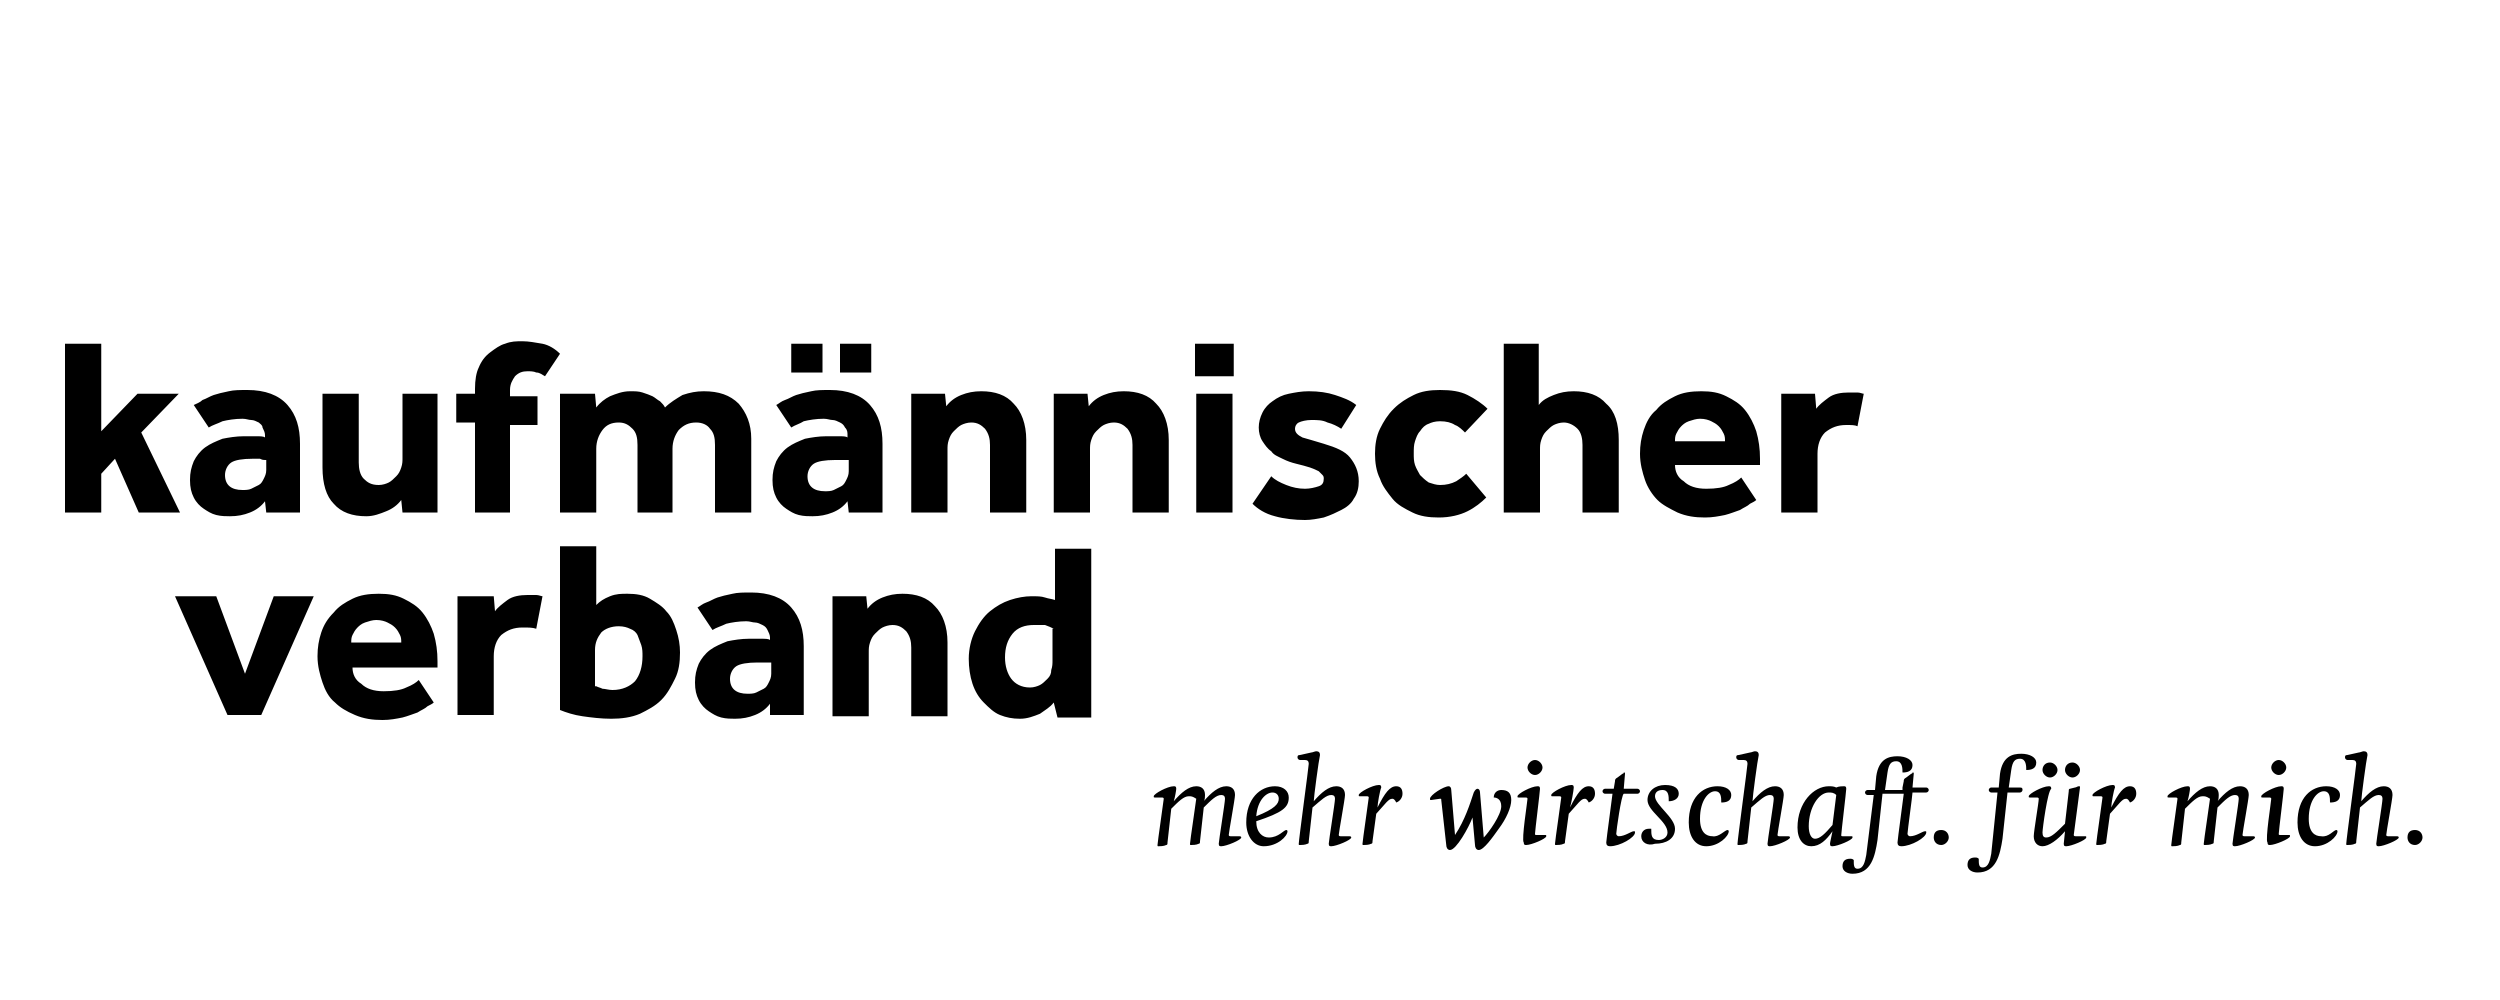 <?xml version="1.0" encoding="UTF-8" standalone="no"?>
<!DOCTYPE svg PUBLIC "-//W3C//DTD SVG 1.1//EN" "http://www.w3.org/Graphics/SVG/1.1/DTD/svg11.dtd">
<svg width="100%" height="100%" viewBox="0 0 200 80" version="1.1" xmlns="http://www.w3.org/2000/svg" xmlns:xlink="http://www.w3.org/1999/xlink" xml:space="preserve" xmlns:serif="http://www.serif.com/" style="fill-rule:evenodd;clip-rule:evenodd;stroke-linejoin:round;stroke-miterlimit:2;">
    <g transform="matrix(1,0,0,1,99.5,48.5)">
        <g id="logo-white-de.svg" transform="matrix(1,0,0,1,-94.5,-21.5)">
            <path d="M90.1,36.7C89.7,36.7 89.3,37.1 88.7,37.7L88.4,40.4C88.4,40.5 88.4,40.6 88.3,40.6C88.1,40.7 87.8,40.7 87.7,40.7C87.6,40.7 87.6,40.7 87.6,40.6C87.6,40.4 88.1,37 88.1,36.9C88.1,36.8 88,36.8 87.9,36.8L87.4,36.8C87.3,36.8 87.3,36.8 87.3,36.7C87.3,36.5 88.4,35.9 88.9,35.9C89,35.9 89.1,35.9 89.1,36.1C89.1,36.2 89,36.8 88.9,37.1C89.5,36.4 90.1,35.9 90.7,35.9C91.1,35.9 91.4,36.1 91.4,36.6C91.4,36.7 91.4,37 91.3,37.1C91.9,36.4 92.5,35.9 93.1,35.9C93.5,35.9 93.8,36.1 93.8,36.6C93.8,36.9 93.3,39.6 93.3,39.8C93.3,39.9 93.4,39.9 93.5,39.9L94.1,39.9C94.2,39.9 94.3,39.9 94.3,40C94.3,40.2 93.1,40.7 92.7,40.7C92.6,40.7 92.5,40.7 92.5,40.5C92.5,40.3 93,37.2 93,36.9C93,36.7 92.9,36.6 92.7,36.6C92.3,36.6 91.9,37 91.3,37.6L91,40.3C91,40.4 91,40.5 90.9,40.5C90.7,40.6 90.4,40.6 90.3,40.6C90.2,40.6 90.2,40.6 90.2,40.5C90.2,40.3 90.7,37 90.7,36.9C90.4,36.7 90.3,36.7 90.1,36.7M95.5,38.7C95.5,39.6 96,40 96.5,40C97.3,40 97.7,39.4 97.9,39.4C97.9,39.4 98,39.4 98,39.5C98,39.9 97.2,40.7 96.1,40.7C95.3,40.7 94.7,39.9 94.7,38.8C94.7,36.9 95.8,35.9 97,35.9C97.7,35.9 98.1,36.3 98.1,36.8C98.1,37.6 97.6,38 95.5,38.7M96.8,36.4C96.3,36.4 95.6,37 95.5,38.3C97,37.7 97.3,37.3 97.3,36.9C97.3,36.6 97.1,36.4 96.8,36.4M100.1,37.1C100.7,36.4 101.3,35.9 101.9,35.9C102.3,35.9 102.6,36.1 102.6,36.6C102.6,36.9 102.1,39.6 102.1,39.8C102.1,39.9 102.2,39.9 102.3,39.9L102.9,39.9C103,39.9 103.1,39.9 103.1,40C103.1,40.2 101.9,40.7 101.5,40.7C101.4,40.7 101.3,40.7 101.3,40.5C101.3,40.3 101.8,37.2 101.8,36.9C101.8,36.7 101.7,36.6 101.5,36.6C101.1,36.6 100.7,37 100,37.6L99.7,40.3C99.7,40.4 99.7,40.5 99.6,40.5C99.4,40.6 99.1,40.6 99,40.6C98.9,40.6 98.9,40.6 98.9,40.5C98.9,40.2 99.7,34.3 99.7,34.1C99.7,33.9 99.6,33.8 99.4,33.8L99,33.8C98.9,33.8 98.8,33.7 98.8,33.6C98.8,33.5 98.8,33.4 99,33.4L99.9,33.2C100,33.2 100.2,33.1 100.3,33.1C100.5,33.1 100.6,33.2 100.6,33.4C100.5,33.8 100.1,36.8 100.1,37.1ZM105.2,37.6C105.8,36.4 106.2,35.9 106.7,35.9C107.1,35.9 107.2,36.2 107.2,36.5C107.2,36.8 107,37.1 106.7,37.2C106.6,37 106.5,36.9 106.4,36.9C106.2,36.9 106.1,37 105.9,37.2L105.1,38.1L104.8,40.3C104.8,40.4 104.8,40.5 104.7,40.5C104.5,40.6 104.2,40.6 104.1,40.6C104,40.6 104,40.6 104,40.5C104,40.3 104.5,36.9 104.5,36.8C104.5,36.7 104.4,36.7 104.3,36.7L103.8,36.7C103.7,36.7 103.7,36.7 103.7,36.6C103.7,36.4 104.8,35.8 105.3,35.8C105.4,35.8 105.5,35.8 105.5,36C105.4,36.2 105.2,37.3 105.2,37.6ZM110.3,37C110.3,36.9 110.3,36.9 110.2,36.9C110.1,36.9 109.6,37 109.5,37C109.4,37 109.4,37 109.4,36.9C109.4,36.6 110.5,35.9 110.9,35.9C111,35.9 111.1,36 111.1,36.2L111.4,39.8C112.2,38.6 112.6,37.3 112.9,36.4C113,36.2 113.1,36.1 113.2,36.1C113.3,36.1 113.4,36.2 113.4,36.4L113.7,40C114.1,39.6 115.1,38.2 115.1,37.5C115.1,36.9 114.7,36.8 114.5,36.8C114.5,36.4 114.8,36.2 115.1,36.2C115.6,36.2 115.9,36.4 115.9,37C115.9,37.6 115.5,38.5 114.9,39.3C114.4,40 113.7,41 113.3,41C113.1,41 113,40.8 113,40.6L112.8,38.4C112.5,39.2 111.5,41 111,41C110.8,41 110.7,40.8 110.7,40.6L110.3,37ZM117.2,36.9C117.2,36.8 117.1,36.8 117,36.8L116.5,36.8C116.4,36.8 116.4,36.8 116.4,36.7C116.4,36.5 117.5,35.9 118,35.9C118.1,35.9 118.2,35.9 118.2,36.1C118.2,36.3 117.8,39.5 117.8,39.7C117.8,39.8 117.8,39.8 118,39.8L118.6,39.8C118.7,39.8 118.7,39.8 118.7,39.9C118.7,40.1 117.5,40.6 117.1,40.6C117,40.6 116.9,40.6 116.9,40.4C116.7,40.2 117.2,37.1 117.2,36.9M117.8,33.8C118.1,33.8 118.4,34.1 118.4,34.4C118.4,34.7 118.1,35 117.8,35C117.5,35 117.2,34.7 117.2,34.4C117.2,34.1 117.5,33.8 117.8,33.8M120.6,37.6C121.2,36.4 121.6,35.9 122.1,35.9C122.5,35.9 122.6,36.2 122.6,36.5C122.6,36.8 122.4,37.1 122.1,37.2C122,37 121.9,36.9 121.8,36.9C121.6,36.9 121.5,37 121.3,37.2L120.5,38.1L120.2,40.3C120.2,40.4 120.2,40.5 120.1,40.5C119.9,40.6 119.6,40.6 119.5,40.6C119.4,40.6 119.4,40.6 119.4,40.5C119.4,40.3 119.9,36.9 119.9,36.8C119.9,36.7 119.8,36.7 119.7,36.7L119.2,36.7C119.1,36.7 119.1,36.7 119.1,36.6C119.1,36.4 120.2,35.8 120.7,35.8C120.8,35.8 120.9,35.8 120.9,36C120.9,36.2 120.7,37.3 120.6,37.6ZM124.3,39.7C124.3,39.8 124.4,39.9 124.5,39.9C125,39.9 125.5,39.5 125.7,39.5C125.8,39.5 125.8,39.5 125.8,39.6C125.8,40 124.6,40.7 123.8,40.7C123.6,40.7 123.5,40.6 123.5,40.4C123.5,40.2 124,36.6 124,36.5L123.4,36.5C123.3,36.5 123.2,36.4 123.2,36.3C123.2,36.2 123.3,36.1 123.4,36.1L124.1,36.1L124.2,35.5C124.2,35.4 124.2,35.3 124.4,35.2L124.8,34.9C124.9,34.9 124.9,34.8 124.9,34.8C125,34.8 125,34.8 125,34.9C125,35 124.9,36 124.9,36.1L126,36.1C126.1,36.1 126.2,36.2 126.2,36.3C126.2,36.4 126.1,36.5 126,36.5L124.9,36.5C124.7,36.6 124.3,39.5 124.3,39.7M126.3,39.9C126.3,39.6 126.5,39.3 126.9,39.3L127.1,39.3C127.1,39.8 127.1,40.2 127.7,40.2C128,40.2 128.4,40 128.4,39.6C128.4,38.7 126.8,37.9 126.8,37C126.8,36.3 127.4,35.8 128.2,35.8C129,35.8 129.3,36.1 129.3,36.5C129.3,36.9 128.9,37.1 128.5,37.1C128.5,36.7 128.5,36.2 128,36.2C127.6,36.2 127.4,36.4 127.4,36.7C127.4,37.4 129,38.4 129,39.3C129,40.1 128.3,40.5 127.4,40.5C126.8,40.7 126.3,40.4 126.3,39.9M133.2,39.4C133.2,39.4 133.3,39.4 133.3,39.5C133.3,39.9 132.5,40.7 131.5,40.7C130.6,40.7 130.1,39.9 130.1,38.8C130.1,36.8 131.2,35.9 132.4,35.9C133.1,35.9 133.5,36.2 133.5,36.6C133.5,37.1 133.1,37.2 132.7,37.2C132.7,36.8 132.7,36.3 132.2,36.3C131.7,36.3 131,37 131,38.5C131,39.6 131.5,39.9 132,39.9C132.5,40 133,39.4 133.2,39.4M135.2,37.1C135.8,36.4 136.4,35.9 137,35.9C137.4,35.9 137.7,36.1 137.7,36.6C137.7,36.9 137.2,39.6 137.2,39.8C137.2,39.9 137.3,39.9 137.4,39.9L138,39.9C138.1,39.9 138.2,39.9 138.2,40C138.2,40.2 137,40.7 136.6,40.7C136.5,40.7 136.4,40.7 136.4,40.5C136.4,40.3 136.9,37.2 136.9,36.9C136.9,36.7 136.8,36.6 136.6,36.6C136.2,36.6 135.8,37 135.1,37.6L134.8,40.3C134.8,40.4 134.8,40.5 134.7,40.5C134.5,40.6 134.2,40.6 134.1,40.6C134,40.6 134,40.6 134,40.5C134,40.2 134.8,34.3 134.8,34.1C134.8,33.9 134.7,33.8 134.5,33.8L134.1,33.8C134,33.8 133.9,33.7 133.9,33.6C133.9,33.5 133.9,33.4 134.1,33.4L135,33.2C135.1,33.2 135.3,33.1 135.4,33.1C135.6,33.1 135.7,33.2 135.7,33.4C135.6,33.8 135.2,36.8 135.2,37.1ZM142.5,39.9L143.1,39.9C143.2,39.9 143.2,39.9 143.2,40C143.2,40.2 142,40.7 141.6,40.7C141.5,40.7 141.4,40.7 141.4,40.5C141.4,40.4 141.5,40 141.6,39.5C141.1,40.2 140.6,40.7 139.9,40.7C139.3,40.7 138.8,40.2 138.8,39.2C138.8,37.2 140.1,35.9 141.3,35.9C141.5,35.9 141.7,35.9 141.9,36C142.1,35.9 142.4,35.9 142.5,35.9C142.6,35.9 142.7,35.9 142.7,36.1C142.7,36.3 142.3,39.6 142.3,39.8C142.3,39.9 142.3,39.9 142.5,39.9M141.9,36.6C141.7,36.4 141.5,36.4 141.3,36.4C140.5,36.4 139.7,37.6 139.7,39.1C139.7,39.7 139.9,40.1 140.2,40.1C140.6,40.1 141,39.7 141.6,39L141.9,36.6Z" style="fill-rule:nonzero;"/>
            <path d="M147.2,36L147.3,35.5C147.3,35.4 147.3,35.3 147.5,35.2L147.9,34.9C148,34.9 148,34.8 148,34.8C148.1,34.8 148.1,34.8 148.1,34.9C148.1,35 148,35.9 148,36L149.1,36C149.2,36 149.3,36.1 149.3,36.2C149.3,36.3 149.2,36.4 149.1,36.4L148,36.4C148,36.6 147.6,39.5 147.6,39.7C147.6,39.8 147.7,39.9 147.8,39.9C148.3,39.9 148.8,39.5 149,39.5C149.1,39.5 149.1,39.5 149.1,39.6C149.1,40 147.9,40.7 147.1,40.7C146.9,40.7 146.8,40.6 146.8,40.4C146.8,40.3 146.925,39.35 147.05,38.413C147.175,37.475 147.3,36.55 147.3,36.5L145.6,36.5L145.2,40.2C145,41.5 144.7,42.9 143.2,42.9C142.8,42.9 142.4,42.7 142.4,42.3C142.4,41.9 142.6,41.7 143,41.7C143.1,41.7 143.2,41.7 143.3,41.8C143.3,42.2 143.3,42.5 143.6,42.5C144.1,42.5 144.2,41.9 144.3,41.4L144.9,36.6L144.4,36.6C144.3,36.6 144.2,36.5 144.2,36.4C144.2,36.3 144.3,36.2 144.4,36.2L145,36.2L145.1,35.1C145.3,33.7 146.1,33.5 146.8,33.5C147.5,33.5 148,33.8 148,34.2C148,34.7 147.6,34.8 147.2,34.8C147.2,34.5 147.2,33.9 146.7,33.9C146.3,33.9 146.1,34.1 146,34.8L145.8,36.2L147.2,36.2L147.2,36ZM150.3,39.4C150.7,39.4 150.9,39.7 150.9,40C150.9,40.3 150.6,40.6 150.3,40.6C149.9,40.6 149.7,40.3 149.7,40C149.7,39.6 149.9,39.4 150.3,39.4M154.8,36.4L154.3,36.4C154.2,36.4 154.1,36.3 154.1,36.2C154.1,36.1 154.2,36 154.3,36L154.9,36L155,34.9C155.2,33.5 156,33.3 156.7,33.3C157.4,33.3 157.9,33.6 157.9,34C157.9,34.5 157.5,34.6 157.1,34.6C157.1,34.3 157.1,33.7 156.6,33.7C156.2,33.7 156,33.9 155.9,34.6L155.7,36L156.6,36C156.8,36 156.8,36.1 156.8,36.2C156.8,36.3 156.7,36.4 156.6,36.4L155.6,36.4L155.2,40.1C155,41.4 154.7,42.8 153.2,42.8C152.8,42.8 152.4,42.6 152.4,42.2C152.4,41.8 152.6,41.6 153,41.6C153.1,41.6 153.2,41.6 153.3,41.7C153.3,42.1 153.3,42.4 153.6,42.4C154.1,42.4 154.2,41.8 154.3,41.3L154.8,36.4ZM158.4,39.6C158.4,39.9 158.5,40 158.7,40C159.1,40 159.5,39.6 160.2,38.9L160.5,36.3C160.5,36.2 160.5,36.1 160.6,36.1L161,36C161.1,36 161.2,35.9 161.3,35.9C161.4,35.9 161.4,35.9 161.4,36C161.4,36.1 160.9,39.7 160.9,39.8C160.9,39.9 161,39.9 161.1,39.9L161.8,39.9C161.9,39.9 161.9,39.9 161.9,40C161.9,40.2 160.7,40.7 160.3,40.7C160.2,40.7 160.1,40.7 160.1,40.5C160.1,40.4 160.2,39.6 160.2,39.5C159.6,40.2 158.9,40.7 158.4,40.7C158,40.7 157.7,40.4 157.7,39.9C157.7,39.5 158.1,37.2 158.1,36.9C158.1,36.8 158,36.8 157.9,36.8L157.4,36.8C157.3,36.8 157.3,36.8 157.3,36.7C157.3,36.5 158.4,35.9 158.9,35.9C159,35.9 159.1,35.9 159.1,36.1C158.8,36.3 158.4,39.3 158.4,39.6M159,34C159.3,34 159.6,34.3 159.6,34.6C159.6,34.9 159.3,35.2 159,35.2C158.7,35.2 158.4,34.9 158.4,34.6C158.4,34.3 158.6,34 159,34M160.8,34C161.1,34 161.4,34.3 161.4,34.6C161.4,34.9 161.1,35.2 160.8,35.2C160.5,35.2 160.2,34.9 160.2,34.6C160.2,34.3 160.4,34 160.8,34M163.9,37.6C164.5,36.4 164.9,35.9 165.4,35.9C165.8,35.9 165.9,36.2 165.9,36.5C165.9,36.8 165.7,37.1 165.4,37.2C165.3,37 165.2,36.9 165.1,36.9C164.9,36.9 164.8,37 164.6,37.2L163.8,38.1L163.5,40.3C163.5,40.4 163.5,40.5 163.4,40.5C163.2,40.6 162.9,40.6 162.8,40.6C162.7,40.6 162.7,40.6 162.7,40.5C162.7,40.3 163.2,36.9 163.2,36.8C163.2,36.7 163.1,36.7 163,36.7L162.5,36.7C162.4,36.7 162.4,36.7 162.4,36.6C162.4,36.4 163.5,35.8 164,35.8C164.1,35.8 164.2,35.8 164.2,36C164.1,36.2 163.9,37.3 163.9,37.6ZM171.2,36.7C170.8,36.7 170.4,37.1 169.8,37.7L169.5,40.4C169.5,40.5 169.5,40.6 169.4,40.6C169.2,40.7 168.9,40.7 168.8,40.7C168.7,40.7 168.7,40.7 168.7,40.6C168.7,40.4 169.2,37 169.2,36.9C169.2,36.8 169.1,36.8 169,36.8L168.5,36.8C168.4,36.8 168.4,36.8 168.4,36.7C168.4,36.5 169.5,35.9 170,35.9C170.1,35.9 170.2,35.9 170.2,36.1C170.2,36.2 170.1,36.8 170,37.1C170.6,36.4 171.2,35.9 171.8,35.9C172.2,35.9 172.5,36.1 172.5,36.6C172.5,36.7 172.5,37 172.4,37.1C173,36.4 173.6,35.9 174.2,35.9C174.6,35.9 174.9,36.1 174.9,36.6C174.9,36.9 174.4,39.6 174.4,39.8C174.4,39.9 174.5,39.9 174.6,39.9L175.2,39.9C175.3,39.9 175.4,39.9 175.4,40C175.4,40.2 174.2,40.7 173.8,40.7C173.7,40.7 173.6,40.7 173.6,40.5C173.6,40.3 174.1,37.2 174.1,36.9C174.1,36.7 174,36.6 173.8,36.6C173.4,36.6 173,37 172.4,37.6L172.1,40.3C172.1,40.4 172.1,40.5 172,40.5C171.8,40.6 171.5,40.6 171.4,40.6C171.3,40.6 171.3,40.6 171.3,40.5C171.3,40.3 171.8,37 171.8,36.9C171.5,36.7 171.4,36.7 171.2,36.7M176.7,36.9C176.7,36.8 176.6,36.8 176.5,36.8L176,36.8C175.9,36.8 175.9,36.8 175.9,36.7C175.9,36.5 177,35.9 177.5,35.9C177.6,35.9 177.7,35.9 177.7,36.1C177.7,36.3 177.3,39.5 177.3,39.7C177.3,39.8 177.3,39.8 177.5,39.8L178.1,39.8C178.2,39.8 178.2,39.8 178.2,39.9C178.2,40.1 177,40.6 176.6,40.6C176.5,40.6 176.4,40.6 176.4,40.4C176.2,40.2 176.7,37.1 176.7,36.9M177.3,33.8C177.6,33.8 177.9,34.1 177.9,34.4C177.9,34.7 177.6,35 177.3,35C177,35 176.7,34.7 176.7,34.4C176.7,34.1 177,33.8 177.3,33.8M181.9,39.4C181.9,39.4 182,39.4 182,39.5C182,39.9 181.2,40.7 180.2,40.7C179.3,40.7 178.8,39.9 178.8,38.8C178.8,36.8 179.9,35.9 181.1,35.9C181.8,35.9 182.2,36.2 182.2,36.6C182.2,37.1 181.8,37.2 181.4,37.2C181.4,36.8 181.4,36.3 180.9,36.3C180.4,36.3 179.7,37 179.7,38.5C179.7,39.6 180.2,39.9 180.7,39.9C181.3,40 181.7,39.4 181.9,39.4M183.9,37.1C184.5,36.4 185.1,35.9 185.7,35.9C186.1,35.9 186.4,36.1 186.4,36.6C186.4,36.9 185.9,39.6 185.9,39.8C185.9,39.9 186,39.9 186.1,39.9L186.7,39.9C186.8,39.9 186.9,39.9 186.9,40C186.9,40.2 185.7,40.7 185.3,40.7C185.2,40.7 185.1,40.7 185.1,40.5C185.1,40.3 185.6,37.2 185.6,36.9C185.6,36.7 185.5,36.6 185.3,36.6C184.9,36.6 184.5,37 183.8,37.6L183.5,40.3C183.5,40.4 183.5,40.5 183.4,40.5C183.2,40.6 182.9,40.6 182.8,40.6C182.7,40.6 182.7,40.6 182.7,40.5C182.7,40.2 183.5,34.3 183.5,34.1C183.5,33.9 183.4,33.8 183.2,33.8L182.8,33.8C182.7,33.8 182.6,33.7 182.6,33.6C182.6,33.5 182.6,33.4 182.8,33.4L183.7,33.2C183.8,33.2 184,33.1 184.1,33.1C184.3,33.1 184.4,33.2 184.4,33.4C184.3,33.8 183.9,36.8 183.9,37.1ZM188.2,39.4C188.6,39.4 188.8,39.7 188.8,40C188.8,40.3 188.5,40.6 188.2,40.6C187.8,40.6 187.6,40.3 187.6,40C187.6,39.6 187.8,39.4 188.2,39.4M0.2,0.5L3.1,0.5L3.1,7.5L6,4.5L9.3,4.5L6.3,7.6L9.4,14L6.1,14L4.2,9.7L3.1,10.9L3.1,14L0.2,14L0.2,0.5ZM20.8,4.5L23.7,4.5L23.7,10C23.7,10.5 23.8,11 24.1,11.3C24.4,11.6 24.7,11.8 25.3,11.8C25.6,11.8 25.9,11.7 26.1,11.6C26.3,11.5 26.5,11.3 26.7,11.1C26.9,10.9 27,10.7 27.1,10.4C27.2,10.1 27.2,9.9 27.2,9.6L27.2,4.5L30,4.5L30,14L27.2,14L27.1,13C26.8,13.4 26.4,13.7 25.9,13.9C25.4,14.1 24.9,14.3 24.3,14.3C23.2,14.3 22.3,14 21.7,13.3C21.1,12.7 20.8,11.7 20.8,10.4L20.8,4.5ZM33,6.8L31.5,6.8L31.5,4.5L33,4.5L33,4.1C33,3.4 33.1,2.8 33.3,2.4C33.5,1.9 33.8,1.5 34.2,1.2C34.6,0.9 35,0.6 35.4,0.5C35.9,0.3 36.3,0.3 36.8,0.3C37.3,0.3 37.8,0.4 38.4,0.5C38.9,0.6 39.4,0.9 39.8,1.3L38.6,3.1C38.4,3 38.2,2.8 37.9,2.8C37.7,2.7 37.4,2.7 37.2,2.7C36.8,2.7 36.5,2.8 36.2,3.1C36,3.4 35.8,3.7 35.8,4.2L35.8,4.7L38,4.7L38,7L35.8,7L35.8,14L33,14L33,6.8ZM39.8,4.5L42.6,4.5L42.7,5.6C43,5.2 43.4,4.9 43.8,4.7C44.3,4.5 44.8,4.3 45.4,4.3C45.8,4.3 46.1,4.3 46.4,4.4C46.7,4.5 47,4.6 47.2,4.7C47.4,4.8 47.6,5 47.8,5.1C48,5.3 48.1,5.4 48.2,5.6C48.6,5.2 49.1,4.9 49.6,4.6C50.2,4.4 50.7,4.3 51.3,4.3C52.5,4.3 53.4,4.6 54.1,5.3C54.7,6 55.1,6.9 55.1,8.1L55.1,14L52.2,14L52.2,8.6C52.2,8 52.1,7.6 51.8,7.3C51.6,7 51.2,6.8 50.7,6.8C50.1,6.8 49.7,7 49.3,7.4C49,7.8 48.8,8.3 48.8,8.9L48.8,14L46,14L46,8.6C46,8 45.9,7.6 45.6,7.3C45.3,7 45,6.8 44.5,6.8C43.9,6.8 43.5,7 43.2,7.4C42.9,7.8 42.7,8.3 42.7,8.9L42.7,14L39.8,14L39.8,4.5ZM62.8,13.1C62.5,13.5 62.1,13.8 61.6,14C61.1,14.2 60.6,14.3 60,14.3C59.7,14.3 59.3,14.3 58.9,14.2C58.5,14.1 58.2,13.9 57.9,13.7C57.6,13.5 57.3,13.2 57.1,12.8C56.9,12.4 56.8,12 56.8,11.4C56.8,10.8 56.9,10.4 57.1,9.9C57.3,9.5 57.6,9.1 58,8.8C58.4,8.5 58.9,8.3 59.4,8.1C59.9,8 60.5,7.9 61.1,7.9L62.1,7.9C62.4,7.9 62.7,7.9 62.8,8L62.8,7.8C62.8,7.6 62.8,7.4 62.6,7.2C62.5,7 62.4,6.9 62.2,6.8C62,6.7 61.8,6.6 61.6,6.6C61.4,6.6 61.2,6.5 60.9,6.5C60.3,6.5 59.7,6.6 59.3,6.7C59,6.9 58.6,7 58.3,7.2L57.1,5.4C57.3,5.3 57.5,5.1 57.8,5C58.1,4.9 58.4,4.7 58.7,4.6C59,4.5 59.4,4.4 59.9,4.3C60.3,4.2 60.8,4.2 61.4,4.2C62.8,4.2 63.9,4.6 64.6,5.4C65.3,6.2 65.6,7.2 65.6,8.5L65.6,14L62.9,14L62.8,13.1ZM58.3,0.5L60.8,0.5L60.8,2.8L58.3,2.8L58.3,0.5ZM62.9,9.8L61.8,9.8C61,9.8 60.4,9.9 60.1,10.1C59.8,10.3 59.6,10.7 59.6,11.1C59.6,11.9 60.1,12.3 61,12.3C61.2,12.3 61.5,12.3 61.7,12.2L62.3,11.9C62.5,11.8 62.6,11.6 62.7,11.4C62.8,11.2 62.9,11 62.9,10.7L62.9,9.8ZM62.2,0.5L64.7,0.5L64.7,2.8L62.2,2.8L62.2,0.5ZM67.8,4.5L70.6,4.5L70.7,5.5C71,5.1 71.4,4.8 71.9,4.6C72.4,4.4 72.9,4.3 73.5,4.3C74.6,4.3 75.5,4.6 76.1,5.3C76.7,5.9 77.1,6.9 77.1,8.2L77.1,14L74.2,14L74.2,8.6C74.2,8.1 74.1,7.7 73.8,7.3C73.5,7 73.2,6.8 72.7,6.8C72.4,6.8 72.1,6.9 71.9,7C71.7,7.1 71.5,7.3 71.3,7.5C71.1,7.7 71,7.9 70.9,8.2C70.8,8.5 70.8,8.7 70.8,9L70.8,14L67.9,14L67.9,4.5L67.8,4.5ZM79.3,4.5L82,4.5L82.1,5.5C82.4,5.1 82.8,4.8 83.3,4.6C83.8,4.4 84.3,4.3 84.9,4.3C86,4.3 86.9,4.6 87.5,5.3C88.1,5.9 88.5,6.9 88.5,8.2L88.5,14L85.6,14L85.6,8.6C85.6,8.1 85.5,7.7 85.2,7.3C84.9,7 84.6,6.8 84.1,6.8C83.8,6.8 83.5,6.9 83.3,7C83.1,7.1 82.9,7.3 82.7,7.5C82.5,7.7 82.4,7.9 82.3,8.2C82.2,8.5 82.2,8.7 82.2,9L82.2,14L79.3,14L79.3,4.5ZM90.6,0.5L93.7,0.5L93.7,3.1L90.6,3.1L90.6,0.5ZM90.7,4.5L93.6,4.5L93.6,14L90.7,14L90.7,4.5ZM96.7,11.1C97,11.4 97.4,11.6 97.9,11.8C98.4,12 98.9,12.1 99.4,12.1C99.8,12.1 100.2,12 100.5,11.9C100.8,11.8 100.9,11.6 100.9,11.3C100.9,11.2 100.9,11.1 100.8,11L100.5,10.7C100.3,10.6 100.1,10.5 99.8,10.4C99.5,10.3 99.1,10.2 98.7,10.1C98.3,10 98,9.9 97.6,9.7C97.2,9.5 96.9,9.4 96.7,9.1C96.4,8.9 96.2,8.6 96,8.3C95.8,8 95.7,7.6 95.7,7.2C95.7,6.8 95.8,6.4 96,6C96.2,5.6 96.5,5.3 96.8,5.1C97.2,4.8 97.6,4.6 98.1,4.5C98.6,4.4 99.1,4.3 99.7,4.3C100.5,4.3 101.2,4.4 101.8,4.6C102.4,4.8 103,5 103.5,5.4L102.3,7.3C102,7.1 101.6,6.9 101.2,6.8C100.8,6.6 100.4,6.6 99.9,6.6C99.5,6.6 99.1,6.7 98.9,6.8C98.7,6.9 98.6,7.1 98.6,7.3C98.6,7.6 98.8,7.8 99.2,8C99.6,8.1 100.2,8.3 100.9,8.5C101.9,8.8 102.6,9.1 103,9.6C103.4,10.1 103.7,10.7 103.7,11.5C103.7,12 103.6,12.5 103.3,12.9C103.1,13.3 102.7,13.6 102.3,13.8C101.9,14 101.5,14.2 100.9,14.4C100.4,14.5 99.9,14.6 99.4,14.6C98.6,14.6 97.7,14.5 97,14.3C96.2,14.1 95.6,13.7 95.2,13.3L96.7,11.1ZM113.9,12.8C113.5,13.2 113,13.6 112.4,13.9C111.8,14.2 111,14.4 110.1,14.4C109.3,14.4 108.6,14.3 108,14C107.4,13.7 106.8,13.4 106.4,12.9C106,12.4 105.6,11.9 105.4,11.3C105.1,10.7 105,10 105,9.3C105,8.6 105.1,7.9 105.4,7.3C105.7,6.7 106,6.2 106.5,5.7C107,5.2 107.5,4.9 108.1,4.6C108.7,4.3 109.4,4.2 110.2,4.2C111.1,4.2 111.8,4.3 112.4,4.6C113,4.9 113.6,5.3 114,5.7L112.2,7.6C112,7.4 111.7,7.1 111.4,7C111.1,6.8 110.7,6.7 110.2,6.7C109.8,6.7 109.5,6.8 109.3,6.9C109,7 108.8,7.2 108.6,7.5C108.4,7.7 108.3,8 108.2,8.3C108.1,8.6 108.1,8.9 108.1,9.3C108.1,9.6 108.1,9.9 108.2,10.2C108.3,10.5 108.5,10.8 108.6,11C108.8,11.2 109,11.4 109.3,11.6C109.6,11.7 109.9,11.8 110.2,11.8C110.7,11.8 111.1,11.7 111.5,11.5C111.8,11.3 112.1,11.1 112.3,10.9L113.9,12.8ZM115.2,0.5L118.1,0.5L118.1,5.4C118.4,5 118.8,4.8 119.3,4.6C119.8,4.4 120.3,4.3 120.9,4.3C122,4.3 122.9,4.6 123.5,5.3C124.2,5.9 124.5,6.9 124.5,8.2L124.5,14L121.6,14L121.6,8.6C121.6,8.1 121.5,7.6 121.2,7.3C120.9,7 120.5,6.8 120.1,6.8C119.8,6.8 119.5,6.9 119.3,7C119.1,7.1 118.9,7.3 118.7,7.5C118.5,7.7 118.4,7.9 118.3,8.2C118.2,8.5 118.2,8.7 118.2,9L118.2,14L115.3,14L115.3,0.5L115.2,0.5ZM135.5,13C135.4,13.1 135.2,13.2 135,13.3C134.8,13.5 134.5,13.6 134.2,13.8C133.9,13.9 133.4,14.1 133,14.2C132.5,14.3 132,14.4 131.4,14.4C130.6,14.4 129.9,14.3 129.2,14C128.6,13.7 128,13.4 127.6,13C127.2,12.6 126.8,12 126.6,11.4C126.4,10.8 126.2,10.1 126.2,9.3C126.2,8.6 126.3,8 126.5,7.4C126.7,6.8 127,6.2 127.5,5.8C127.9,5.3 128.4,5 129,4.7C129.6,4.4 130.3,4.3 131.1,4.3C131.9,4.3 132.5,4.4 133.1,4.7C133.7,5 134.2,5.3 134.6,5.8C135,6.3 135.3,6.9 135.5,7.5C135.7,8.2 135.8,8.9 135.8,9.7L135.8,10.2L129,10.2C129,10.7 129.2,11.2 129.7,11.5C130.1,11.9 130.7,12.1 131.5,12.1C132.3,12.1 132.9,12 133.3,11.8C133.8,11.6 134.1,11.4 134.3,11.2L135.5,13ZM133,8.3C133,8.1 133,7.9 132.9,7.7C132.8,7.5 132.7,7.3 132.5,7.1C132.3,6.9 132.1,6.8 131.9,6.7C131.7,6.6 131.4,6.5 131,6.5C130.7,6.5 130.4,6.6 130.1,6.7C129.8,6.8 129.6,7 129.5,7.1C129.3,7.3 129.2,7.5 129.1,7.7C129,7.9 129,8.1 129,8.3L133,8.3ZM137.4,4.5L140.2,4.5L140.3,5.7C140.5,5.4 140.9,5.1 141.3,4.8C141.7,4.5 142.3,4.4 142.9,4.4L143.6,4.4C143.8,4.4 144,4.5 144.1,4.5L143.6,7.1C143.4,7 143.1,7 142.7,7C142,7 141.5,7.2 141,7.6C140.6,8 140.4,8.6 140.4,9.3L140.4,14L137.5,14L137.5,4.5L137.4,4.5ZM29.7,29.2C29.6,29.3 29.4,29.4 29.2,29.5C29,29.7 28.7,29.8 28.4,30C28.1,30.1 27.6,30.3 27.2,30.4C26.7,30.5 26.2,30.6 25.6,30.6C24.8,30.6 24.1,30.5 23.4,30.2C22.7,29.9 22.2,29.6 21.8,29.2C21.3,28.8 21,28.2 20.8,27.6C20.6,27 20.4,26.3 20.4,25.5C20.4,24.8 20.5,24.2 20.7,23.6C20.9,23 21.2,22.5 21.7,22C22.1,21.5 22.6,21.2 23.2,20.9C23.8,20.6 24.5,20.5 25.3,20.5C26.1,20.5 26.7,20.6 27.3,20.9C27.9,21.2 28.4,21.5 28.8,22C29.2,22.5 29.5,23.1 29.7,23.7C29.9,24.4 30,25.1 30,25.9L30,26.4L23.2,26.4C23.2,26.9 23.4,27.4 23.9,27.7C24.3,28.1 24.9,28.3 25.7,28.3C26.5,28.3 27.1,28.2 27.5,28C28,27.8 28.3,27.6 28.5,27.4L29.7,29.2ZM27.1,24.4C27.1,24.2 27.1,24 27,23.8C26.9,23.6 26.8,23.4 26.6,23.2C26.4,23 26.2,22.9 26,22.8C25.8,22.7 25.5,22.6 25.1,22.6C24.8,22.6 24.5,22.7 24.2,22.8C23.9,22.9 23.7,23.1 23.6,23.2C23.4,23.4 23.3,23.6 23.2,23.8C23.1,24 23.1,24.2 23.1,24.4L27.1,24.4ZM31.6,20.7L34.5,20.7L34.6,21.9C34.8,21.6 35.2,21.3 35.6,21C36,20.7 36.6,20.6 37.2,20.6L37.9,20.6C38.1,20.6 38.3,20.7 38.4,20.7L37.9,23.3C37.6,23.2 37.3,23.2 36.8,23.2C36.1,23.2 35.6,23.4 35.1,23.8C34.7,24.2 34.5,24.8 34.5,25.5L34.5,30.2L31.6,30.2L31.6,20.7ZM39.8,16.7L42.7,16.7L42.7,21.4C43,21.1 43.3,20.9 43.8,20.7C44.3,20.5 44.7,20.5 45.2,20.5C45.9,20.5 46.5,20.6 47,20.9C47.5,21.2 48,21.5 48.3,21.9C48.7,22.3 48.9,22.8 49.1,23.4C49.3,24 49.4,24.6 49.4,25.2C49.4,26 49.3,26.7 49,27.3C48.7,27.9 48.4,28.5 47.9,29C47.4,29.5 46.8,29.8 46.2,30.1C45.5,30.4 44.7,30.5 43.9,30.5C43.1,30.5 42.3,30.4 41.6,30.3C40.9,30.2 40.3,30 39.8,29.8L39.8,16.7ZM42.7,27.9C42.9,28 43,28 43.2,28.1C43.4,28.1 43.7,28.2 44,28.2C44.8,28.2 45.4,27.9 45.8,27.5C46.2,27 46.4,26.3 46.4,25.5C46.4,25.2 46.4,24.9 46.3,24.6C46.2,24.3 46.1,24.1 46,23.8C45.9,23.6 45.7,23.4 45.4,23.3C45.2,23.2 44.9,23.1 44.5,23.1C43.9,23.1 43.4,23.3 43.1,23.6C42.8,24 42.6,24.4 42.6,25L42.6,27.9L42.7,27.9ZM56.6,29.3C56.3,29.7 55.9,30 55.4,30.2C54.9,30.4 54.4,30.5 53.8,30.5C53.5,30.5 53.1,30.5 52.7,30.4C52.3,30.3 52,30.1 51.7,29.9C51.4,29.7 51.1,29.4 50.9,29C50.7,28.6 50.6,28.2 50.6,27.6C50.6,27 50.7,26.6 50.9,26.1C51.1,25.7 51.4,25.3 51.8,25C52.2,24.7 52.7,24.5 53.2,24.3C53.7,24.2 54.3,24.1 54.9,24.1L55.9,24.1C56.2,24.1 56.5,24.1 56.6,24.2L56.6,24C56.6,23.8 56.5,23.6 56.4,23.4C56.3,23.2 56.2,23.1 56,23C55.8,22.9 55.6,22.8 55.4,22.8C55.2,22.8 55,22.7 54.7,22.7C54.1,22.7 53.5,22.8 53.1,22.9C52.7,23.1 52.3,23.2 52,23.4L50.8,21.6C51,21.5 51.2,21.3 51.5,21.2C51.8,21.1 52.1,20.9 52.4,20.8C52.7,20.7 53.1,20.6 53.6,20.5C54,20.4 54.5,20.4 55.1,20.4C56.5,20.4 57.6,20.8 58.3,21.6C59,22.4 59.3,23.4 59.3,24.7L59.3,30.2L56.6,30.2L56.6,29.3ZM56.7,26L55.6,26C54.8,26 54.2,26.1 53.9,26.3C53.6,26.5 53.4,26.9 53.4,27.3C53.4,28.1 53.9,28.5 54.8,28.5C55,28.5 55.3,28.5 55.5,28.4L56.1,28.1C56.3,28 56.4,27.8 56.5,27.6C56.6,27.4 56.7,27.2 56.7,26.9L56.7,26ZM61.5,20.7L64.3,20.7L64.4,21.7C64.7,21.3 65.1,21 65.6,20.8C66.1,20.6 66.6,20.5 67.2,20.5C68.3,20.5 69.2,20.8 69.8,21.5C70.4,22.1 70.8,23.1 70.8,24.4L70.8,30.3L67.9,30.3L67.9,24.8C67.9,24.3 67.8,23.9 67.5,23.5C67.2,23.2 66.9,23 66.4,23C66.1,23 65.8,23.1 65.6,23.2C65.4,23.3 65.2,23.5 65,23.7C64.8,23.9 64.7,24.1 64.6,24.4C64.5,24.7 64.5,24.9 64.5,25.2L64.5,30.3L61.6,30.3L61.6,20.7L61.5,20.7ZM79.3,29.2C79,29.6 78.6,29.8 78.2,30.1C77.7,30.3 77.2,30.5 76.6,30.5C76,30.5 75.5,30.4 75,30.2C74.5,30 74.1,29.6 73.7,29.2C73.3,28.8 73,28.3 72.8,27.7C72.6,27.1 72.5,26.4 72.5,25.7C72.5,24.9 72.7,24.1 73,23.5C73.3,22.9 73.7,22.3 74.2,21.9C74.7,21.5 75.2,21.2 75.8,21C76.4,20.8 77,20.7 77.5,20.7C78,20.7 78.3,20.7 78.6,20.8C78.9,20.9 79.1,20.9 79.4,21L79.4,16.9L82.3,16.9L82.3,30.4L79.6,30.4L79.3,29.2ZM79.3,23.3C79.1,23.2 78.9,23.1 78.6,23L77.7,23C77,23 76.4,23.2 76,23.7C75.6,24.2 75.4,24.8 75.4,25.6C75.4,26.3 75.6,26.9 75.9,27.3C76.2,27.7 76.7,28 77.4,28C77.7,28 78,27.9 78.2,27.8C78.4,27.7 78.6,27.5 78.8,27.3C79,27.1 79.1,26.9 79.1,26.6C79.2,26.3 79.2,26.1 79.2,25.8L79.2,23.3L79.3,23.3ZM16.2,13.1C15.9,13.5 15.5,13.8 15,14C14.5,14.2 14,14.3 13.4,14.3C13.1,14.3 12.7,14.3 12.3,14.2C11.9,14.1 11.6,13.9 11.3,13.7C11,13.5 10.7,13.2 10.5,12.8C10.3,12.4 10.2,12 10.2,11.4C10.2,10.8 10.3,10.4 10.5,9.9C10.7,9.5 11,9.1 11.4,8.8C11.8,8.5 12.3,8.3 12.8,8.1C13.3,8 13.9,7.9 14.5,7.9L15.5,7.9C15.8,7.9 16.1,7.9 16.2,8L16.2,7.8C16.2,7.6 16.1,7.4 16,7.2C16,7 15.8,6.9 15.7,6.8C15.5,6.7 15.3,6.6 15.1,6.6C14.9,6.6 14.7,6.5 14.4,6.5C13.8,6.5 13.2,6.6 12.8,6.7C12.4,6.9 12,7 11.7,7.2L10.5,5.4C10.7,5.3 11,5.2 11.2,5C11.5,4.9 11.8,4.7 12.1,4.6C12.4,4.5 12.8,4.4 13.3,4.3C13.7,4.2 14.2,4.2 14.8,4.2C16.2,4.2 17.3,4.6 18,5.4C18.7,6.2 19,7.2 19,8.5L19,14L16.3,14L16.2,13.1ZM16.2,9.8C16.1,9.8 16,9.8 15.8,9.7L15.2,9.7C14.4,9.7 13.8,9.8 13.5,10C13.2,10.2 13,10.6 13,11C13,11.8 13.5,12.2 14.4,12.2C14.6,12.2 14.9,12.2 15.1,12.1L15.7,11.8C15.9,11.7 16,11.5 16.1,11.3C16.2,11.1 16.3,10.9 16.3,10.6L16.3,9.8L16.2,9.8ZM16.9,20.7L14.6,26.9L12.3,20.7L9,20.7L13.2,30.2L15.9,30.2L20.1,20.7L16.9,20.7Z" style="fill-rule:nonzero;"/>
        </g>
        <g id="logo-white-de.svg1" serif:id="logo-white-de.svg">
        </g>
    </g>
</svg>
